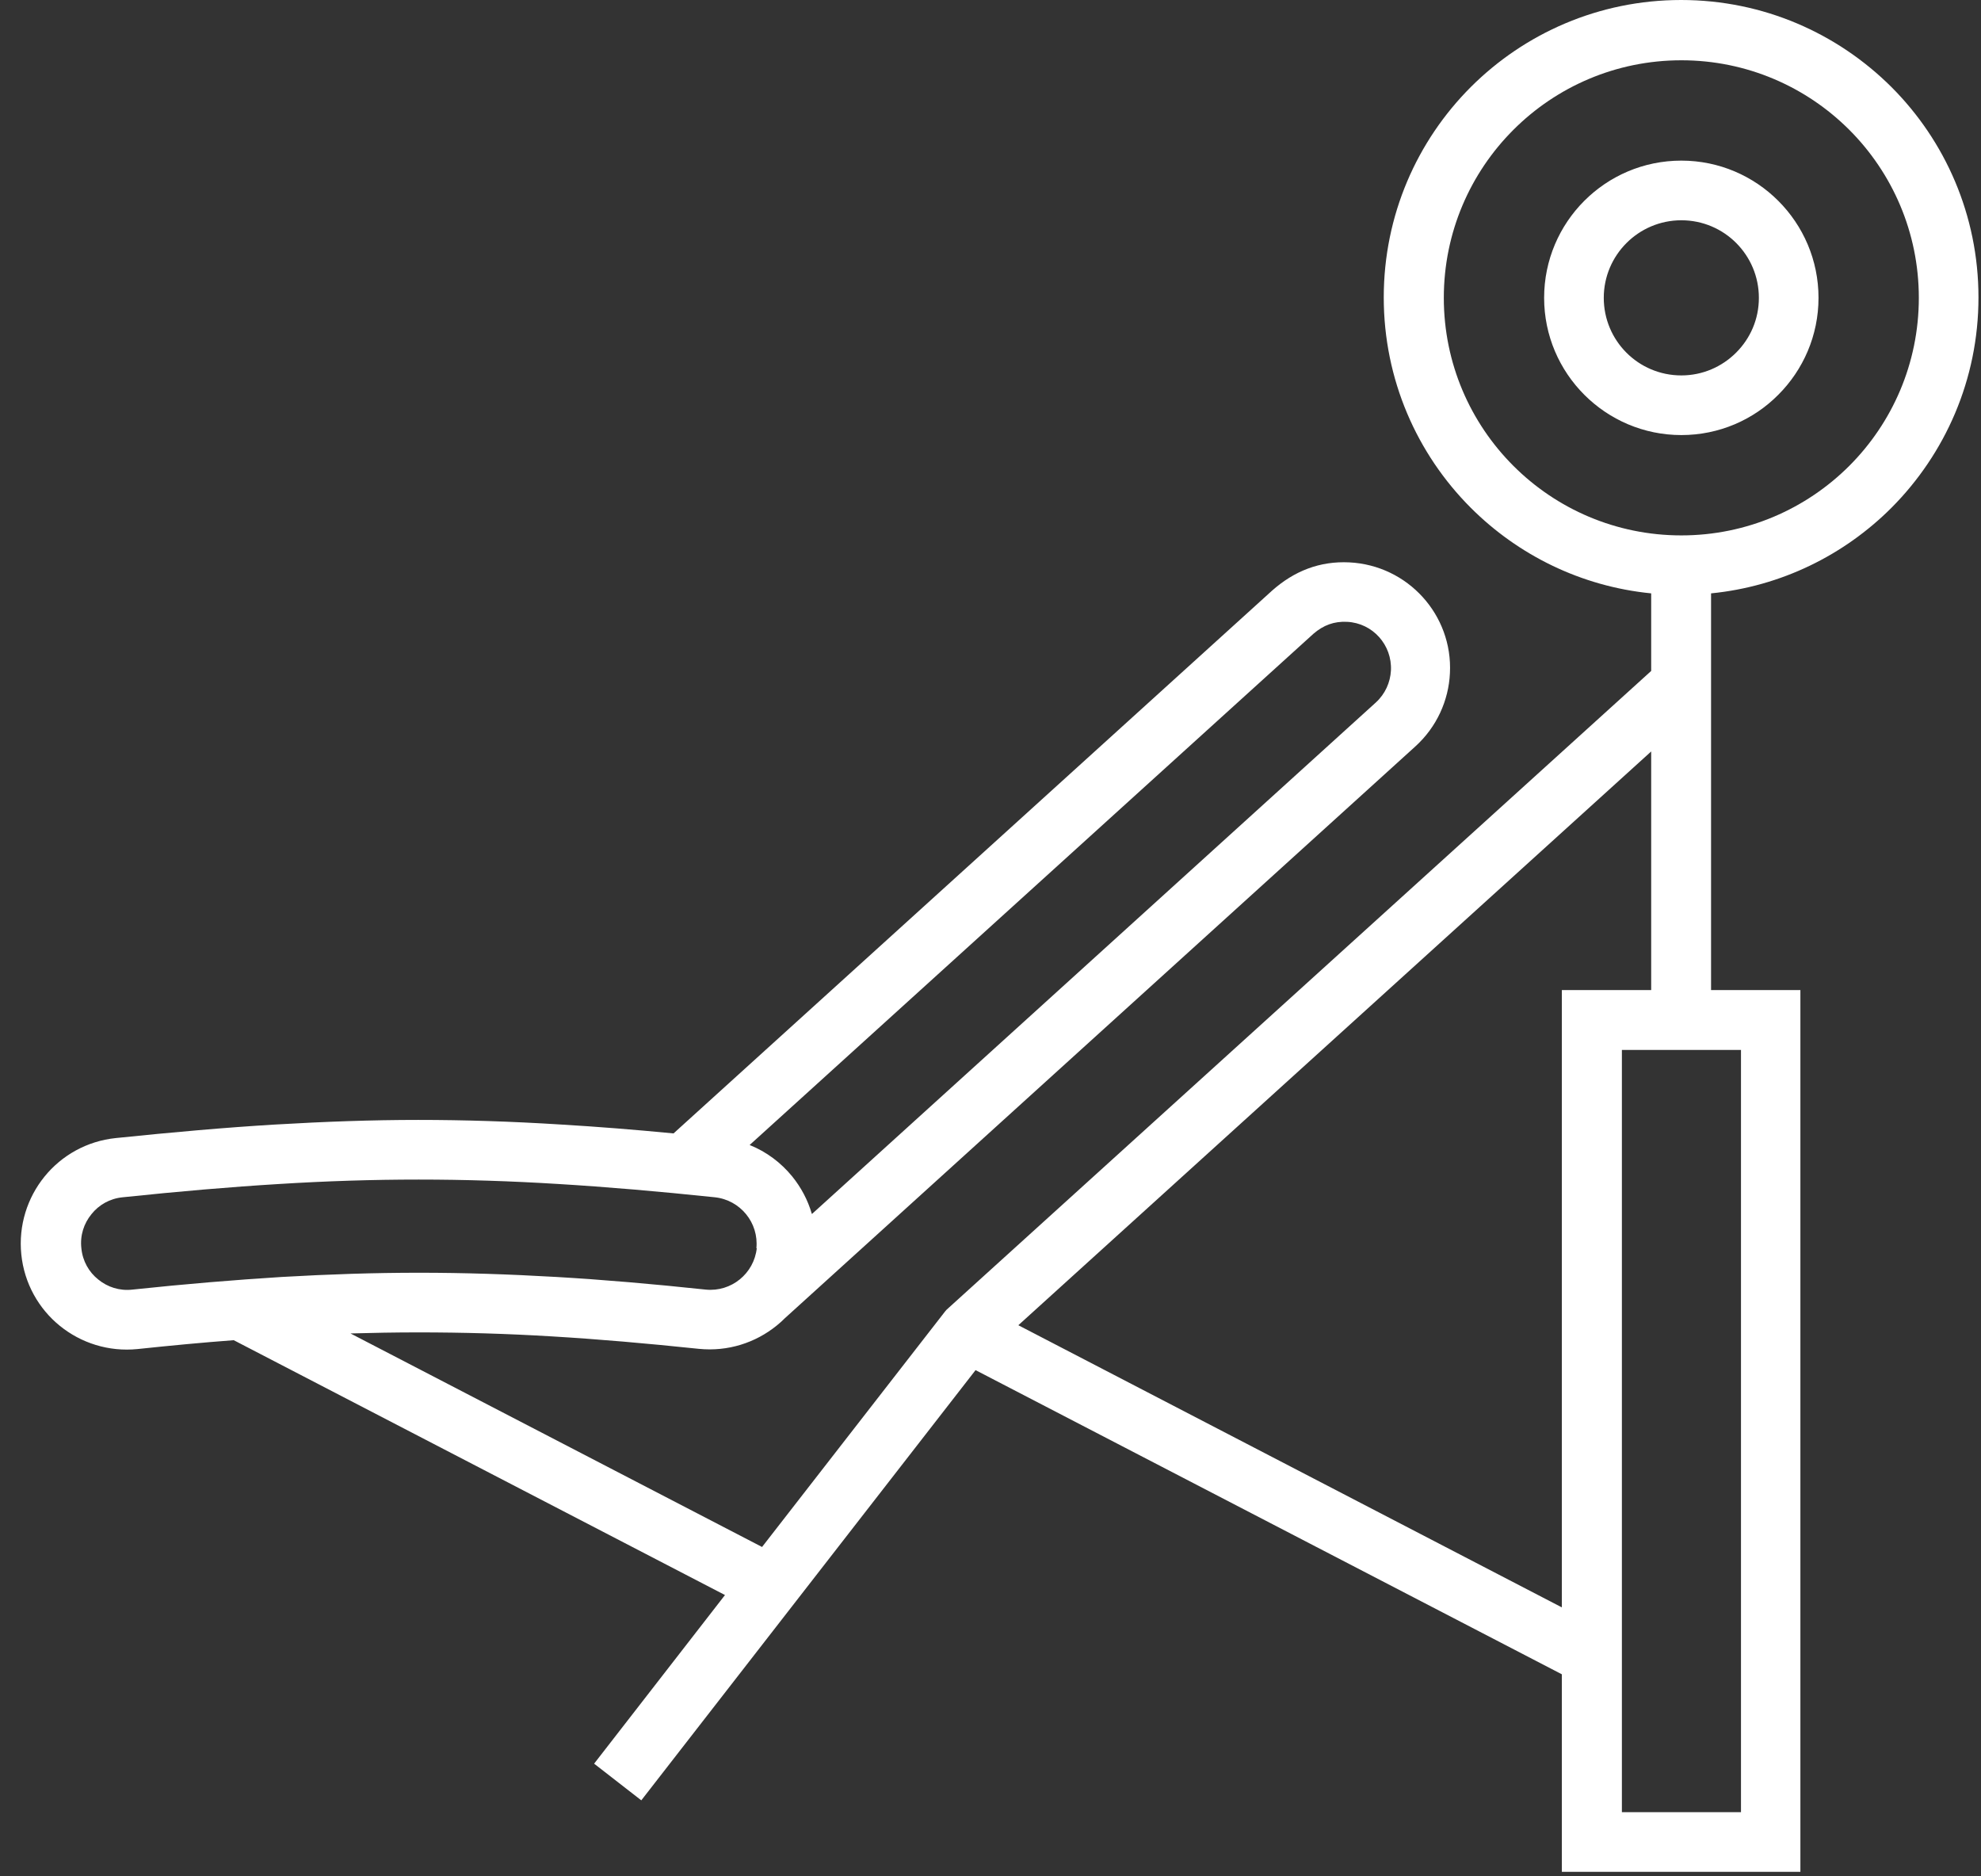 <svg width="94" height="89" viewBox="0 0 94 89" fill="none" xmlns="http://www.w3.org/2000/svg">
<rect x="0" y="0" width="94" height="89" fill="#333333" stroke="none"/>
<path fill-rule="evenodd" clip-rule="evenodd" d="M81.191 28.17V46.97H85.43V88.8H74.111V79.43L46.291 65L30.43 85.41L28.191 83.67L34.401 75.67L11.091 63.58C9.631 63.69 8.131 63.83 6.531 64C5.151 64.14 3.841 63.71 2.841 62.9C1.841 62.09 1.151 60.89 1.011 59.51C0.871 58.13 1.301 56.82 2.111 55.82C2.921 54.82 4.121 54.13 5.501 53.99C8.221 53.71 10.7 53.49 13.04 53.35C15.431 53.21 17.66 53.13 19.84 53.13C22.02 53.13 24.25 53.2 26.64 53.35C28.331 53.45 30.09 53.59 31.96 53.77L60.361 28.02C61.41 27.09 62.62 26.61 64.031 26.68C66.8 26.82 68.941 29.17 68.8 31.94C68.74 33.22 68.18 34.49 67.15 35.42L37.24 62.54C37.12 62.66 36.99 62.78 36.85 62.89C35.85 63.7 34.541 64.13 33.16 63.99C30.671 63.73 28.381 63.53 26.191 63.4C24.05 63.27 21.971 63.21 19.84 63.21C18.761 63.21 17.701 63.23 16.631 63.26L36.16 73.39L44.85 62.21L44.91 62.14L45.02 62.04L78.35 31.83V28.15C75.02 27.82 72.031 26.33 69.79 24.09C67.24 21.54 65.66 18.01 65.66 14.11C65.66 10.21 67.24 6.68 69.79 4.13C72.341 1.58 75.871 0 79.77 0C83.671 0 87.191 1.58 89.751 4.13C92.3 6.68 93.88 10.21 93.88 14.11C93.88 18.01 92.3 21.53 89.751 24.09C87.51 26.33 84.52 27.82 81.191 28.15V28.17ZM74.111 76.25V46.97H78.35V35.65L48.321 62.87L74.1 76.25H74.111ZM87.751 6.16C85.71 4.12 82.891 2.86 79.781 2.86C76.671 2.86 73.85 4.12 71.811 6.16C69.77 8.2 68.51 11.02 68.51 14.13C68.51 17.24 69.77 20.06 71.811 22.1C73.85 24.14 76.671 25.4 79.781 25.4C82.891 25.4 85.71 24.14 87.751 22.1C89.79 20.06 91.05 17.24 91.05 14.13C91.05 11.02 89.79 8.2 87.751 6.16ZM79.781 7.62C76.18 7.62 73.27 10.54 73.27 14.13C73.27 17.72 76.191 20.64 79.781 20.64C81.581 20.64 83.21 19.91 84.38 18.73C85.561 17.55 86.29 15.92 86.29 14.13C86.29 10.54 83.371 7.62 79.781 7.62ZM79.781 10.45C77.751 10.45 76.1 12.1 76.1 14.13C76.1 16.16 77.74 17.81 79.781 17.81C80.79 17.81 81.71 17.4 82.38 16.73C83.05 16.06 83.46 15.15 83.46 14.13C83.46 12.1 81.82 10.45 79.781 10.45ZM82.611 85.97V49.81H76.96V85.97H82.611ZM35.891 59.22C36.011 58.01 35.13 56.93 33.92 56.8C31.25 56.52 28.811 56.31 26.5 56.17C24.23 56.03 22.061 55.96 19.87 55.96C17.68 55.96 15.501 56.03 13.241 56.17C10.931 56.31 8.491 56.52 5.821 56.8C5.211 56.86 4.691 57.16 4.341 57.6C3.981 58.04 3.791 58.61 3.861 59.22C3.921 59.83 4.221 60.35 4.661 60.7C5.101 61.06 5.671 61.25 6.281 61.18C8.821 60.91 11.15 60.72 13.37 60.58C15.64 60.45 17.77 60.38 19.89 60.38C22.011 60.38 24.14 60.45 26.401 60.58C28.62 60.71 30.951 60.91 33.49 61.18C34.7 61.3 35.781 60.42 35.91 59.21L35.891 59.22ZM38.531 57.59L65.281 33.33C65.731 32.92 65.971 32.37 66.001 31.81C66.061 30.6 65.141 29.56 63.92 29.5C63.3 29.47 62.8 29.66 62.331 30.06L35.571 54.32C36.37 54.64 37.06 55.16 37.59 55.81C38.011 56.33 38.331 56.93 38.52 57.58L38.531 57.59Z" fill="white"/>
</svg>
